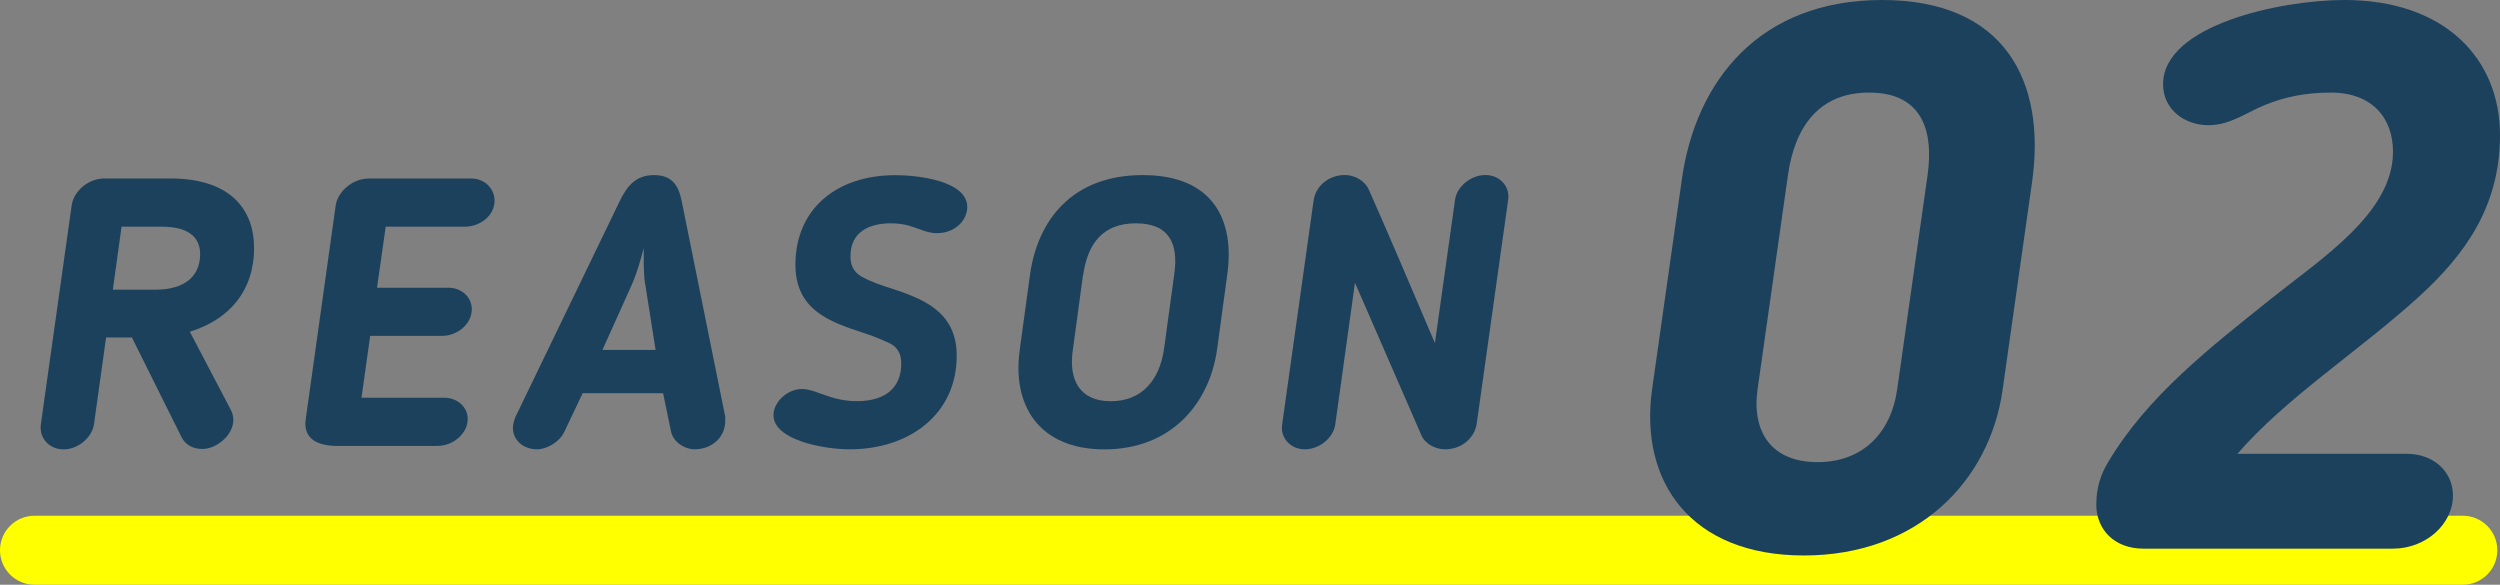 <?xml version="1.0" encoding="UTF-8"?><svg id="_レイヤー_2" xmlns="http://www.w3.org/2000/svg" viewBox="0 0 362.39 84.76"><rect x="0" y="0" width="362.39" height="84.76" fill="#808080" stroke="none"/><defs><style>.cls-1{fill:#ff0;}.cls-2{fill:#1c415c;}</style></defs><g id="text"><path class="cls-1" d="m357,84.76H5c-2.76,0-5-2.24-5-5s2.24-5,5-5h352c2.76,0,5,2.24,5,5s-2.24,5-5,5Z"/><path class="cls-2" d="m27.52,48.09l5.94,11.33c1.43,2.75-1.65,5.66-4.12,5.66-1.37,0-2.47-.6-3.02-1.7l-7.2-14.46h-3.74l-1.76,12.59c-.28,1.92-2.31,3.63-4.4,3.63s-3.57-1.65-3.3-3.63l4.46-31.68c.27-2.15,2.47-3.96,4.73-3.96h9.57c9.13,0,12.15,4.89,12.15,10.06,0,6.27-3.63,10.39-9.29,12.15Zm-4.07-15.23h-5.83l-1.26,9.13h6.16c4.18,0,6.49-1.87,6.49-5.17,0-1.98-1.15-3.96-5.55-3.96Z"/><path class="cls-2" d="m63.45,64.64h-14.57c-2.7,0-5-.93-4.56-3.9l4.34-30.96c.27-1.92,2.36-3.9,4.78-3.9h14.9c1.92,0,3.35,1.48,3.35,3.19,0,2.2-2.09,3.79-4.34,3.79h-11.44l-1.26,8.85h10.39c1.81,0,3.35,1.32,3.35,3.13,0,2.09-2.04,3.85-4.34,3.85h-10.39l-1.26,8.96h11.99c1.92,0,3.41,1.37,3.41,3.08,0,2.09-2.09,3.9-4.34,3.9Z"/><path class="cls-2" d="m81.83,62.55c-.77,1.6-2.64,2.58-3.96,2.58-1.98,0-3.52-1.27-3.52-3.13,0-.49.22-1.26.38-1.59l15.12-31.29c1.04-2.14,2.31-3.74,4.95-3.74s3.57,1.54,4.01,3.74l6.32,31.29v.6c0,2.47-2.04,4.12-4.45,4.12-1.43,0-3.08-1.04-3.41-2.58l-1.15-5.55h-11.66l-2.64,5.55Zm11.71-21.23c-.28-1.59-.22-3.68-.22-5.39-.44,1.7-1.04,3.79-1.76,5.39l-4.23,9.4h7.7l-1.48-9.4Z"/><path class="cls-2" d="m128.82,49.69c-1.1-.49-2.36-1.04-3.79-1.48-4.67-1.54-9.73-3.24-9.73-9.84,0-7.97,5.83-12.98,14.52-12.98,3.08,0,10.39.77,10.39,4.62,0,1.92-1.76,3.79-4.4,3.79-.99,0-1.71-.28-2.58-.6-.99-.33-2.14-.83-4.07-.83-2.97,0-5.88,1.1-5.88,4.78,0,1.98,1.1,2.69,1.87,3.08,1.32.71,2.58,1.1,3.74,1.48,4.73,1.54,9.79,3.35,9.79,9.84,0,8.52-6.87,13.58-15.51,13.58-3.9,0-11.05-1.38-11.05-4.95,0-1.87,1.98-3.79,4.12-3.79.83,0,1.71.28,2.69.66,1.26.44,2.92,1.1,5.28,1.1,4.23,0,6.43-2.03,6.43-5.44,0-1.92-.99-2.64-1.82-3.02Z"/><path class="cls-2" d="m147.82,50.68l1.49-10.89c1.1-7.81,6.05-14.41,16.33-14.41s13.36,6.6,12.26,14.41l-1.48,10.89c-1.16,8.03-6.82,14.46-16.33,14.46s-13.42-6.43-12.26-14.46Zm9.18-10.89l-1.48,10.89c-.66,4.4.99,7.48,5.5,7.48s7.04-3.08,7.7-7.48l1.49-10.89c.66-4.45-.72-7.42-5.55-7.42s-6.98,2.97-7.64,7.42Z"/><path class="cls-2" d="m206.09,63.21l-9.68-22.22-2.86,20.57c-.28,1.92-2.31,3.57-4.4,3.57s-3.57-1.65-3.3-3.57l4.56-32.45c.28-2.14,2.2-3.74,4.51-3.74,1.48,0,2.86.82,3.46,2.03,3.74,8.47,5.83,13.47,9.62,22.33l2.92-20.79c.27-1.92,2.31-3.57,4.4-3.57s3.57,1.65,3.3,3.57l-4.56,32.45c-.27,2.03-2.14,3.74-4.56,3.74-1.43,0-2.86-.77-3.41-1.92Z"/><path class="cls-2" d="m294.59,26.18l-4.29,30.25c-1.87,13.42-12.43,24.09-28.82,24.09s-23.87-10.67-22-24.09l4.29-30.25c1.98-14.52,11.33-26.18,29.04-26.18s23.76,11.66,21.78,26.18Zm-35.42-.77l-4.4,31.02c-.88,6.27,2.09,10.56,8.69,10.56s10.67-4.29,11.55-10.56l4.4-31.02c.99-7.04-1.21-11.99-8.47-11.99s-10.78,4.95-11.77,11.99Z"/><path class="cls-2" d="m346.88,79.53h-36.19c-4.18,0-6.82-2.75-6.82-6.38,0-2.42.66-4.4,1.65-6.05,5.72-9.68,14.85-16.72,23.65-23.76,7.26-5.83,17.71-12.43,17.71-21.34,0-4.84-2.97-8.58-9.02-8.58-3.74,0-6.71.66-9.46,1.76-2.53.99-5.06,2.97-8.25,2.97-3.52,0-6.6-2.31-6.6-5.94,0-8.58,17.05-12.21,26.29-12.21,14.63,0,22.55,8.58,22.55,19.58,0,10.23-4.95,17.27-11.88,23.54-8.47,7.7-19.14,14.52-26.18,22.66h24.53c3.96,0,6.71,2.64,6.71,6.05,0,4.18-3.96,7.7-8.69,7.7Z"/></g></svg>